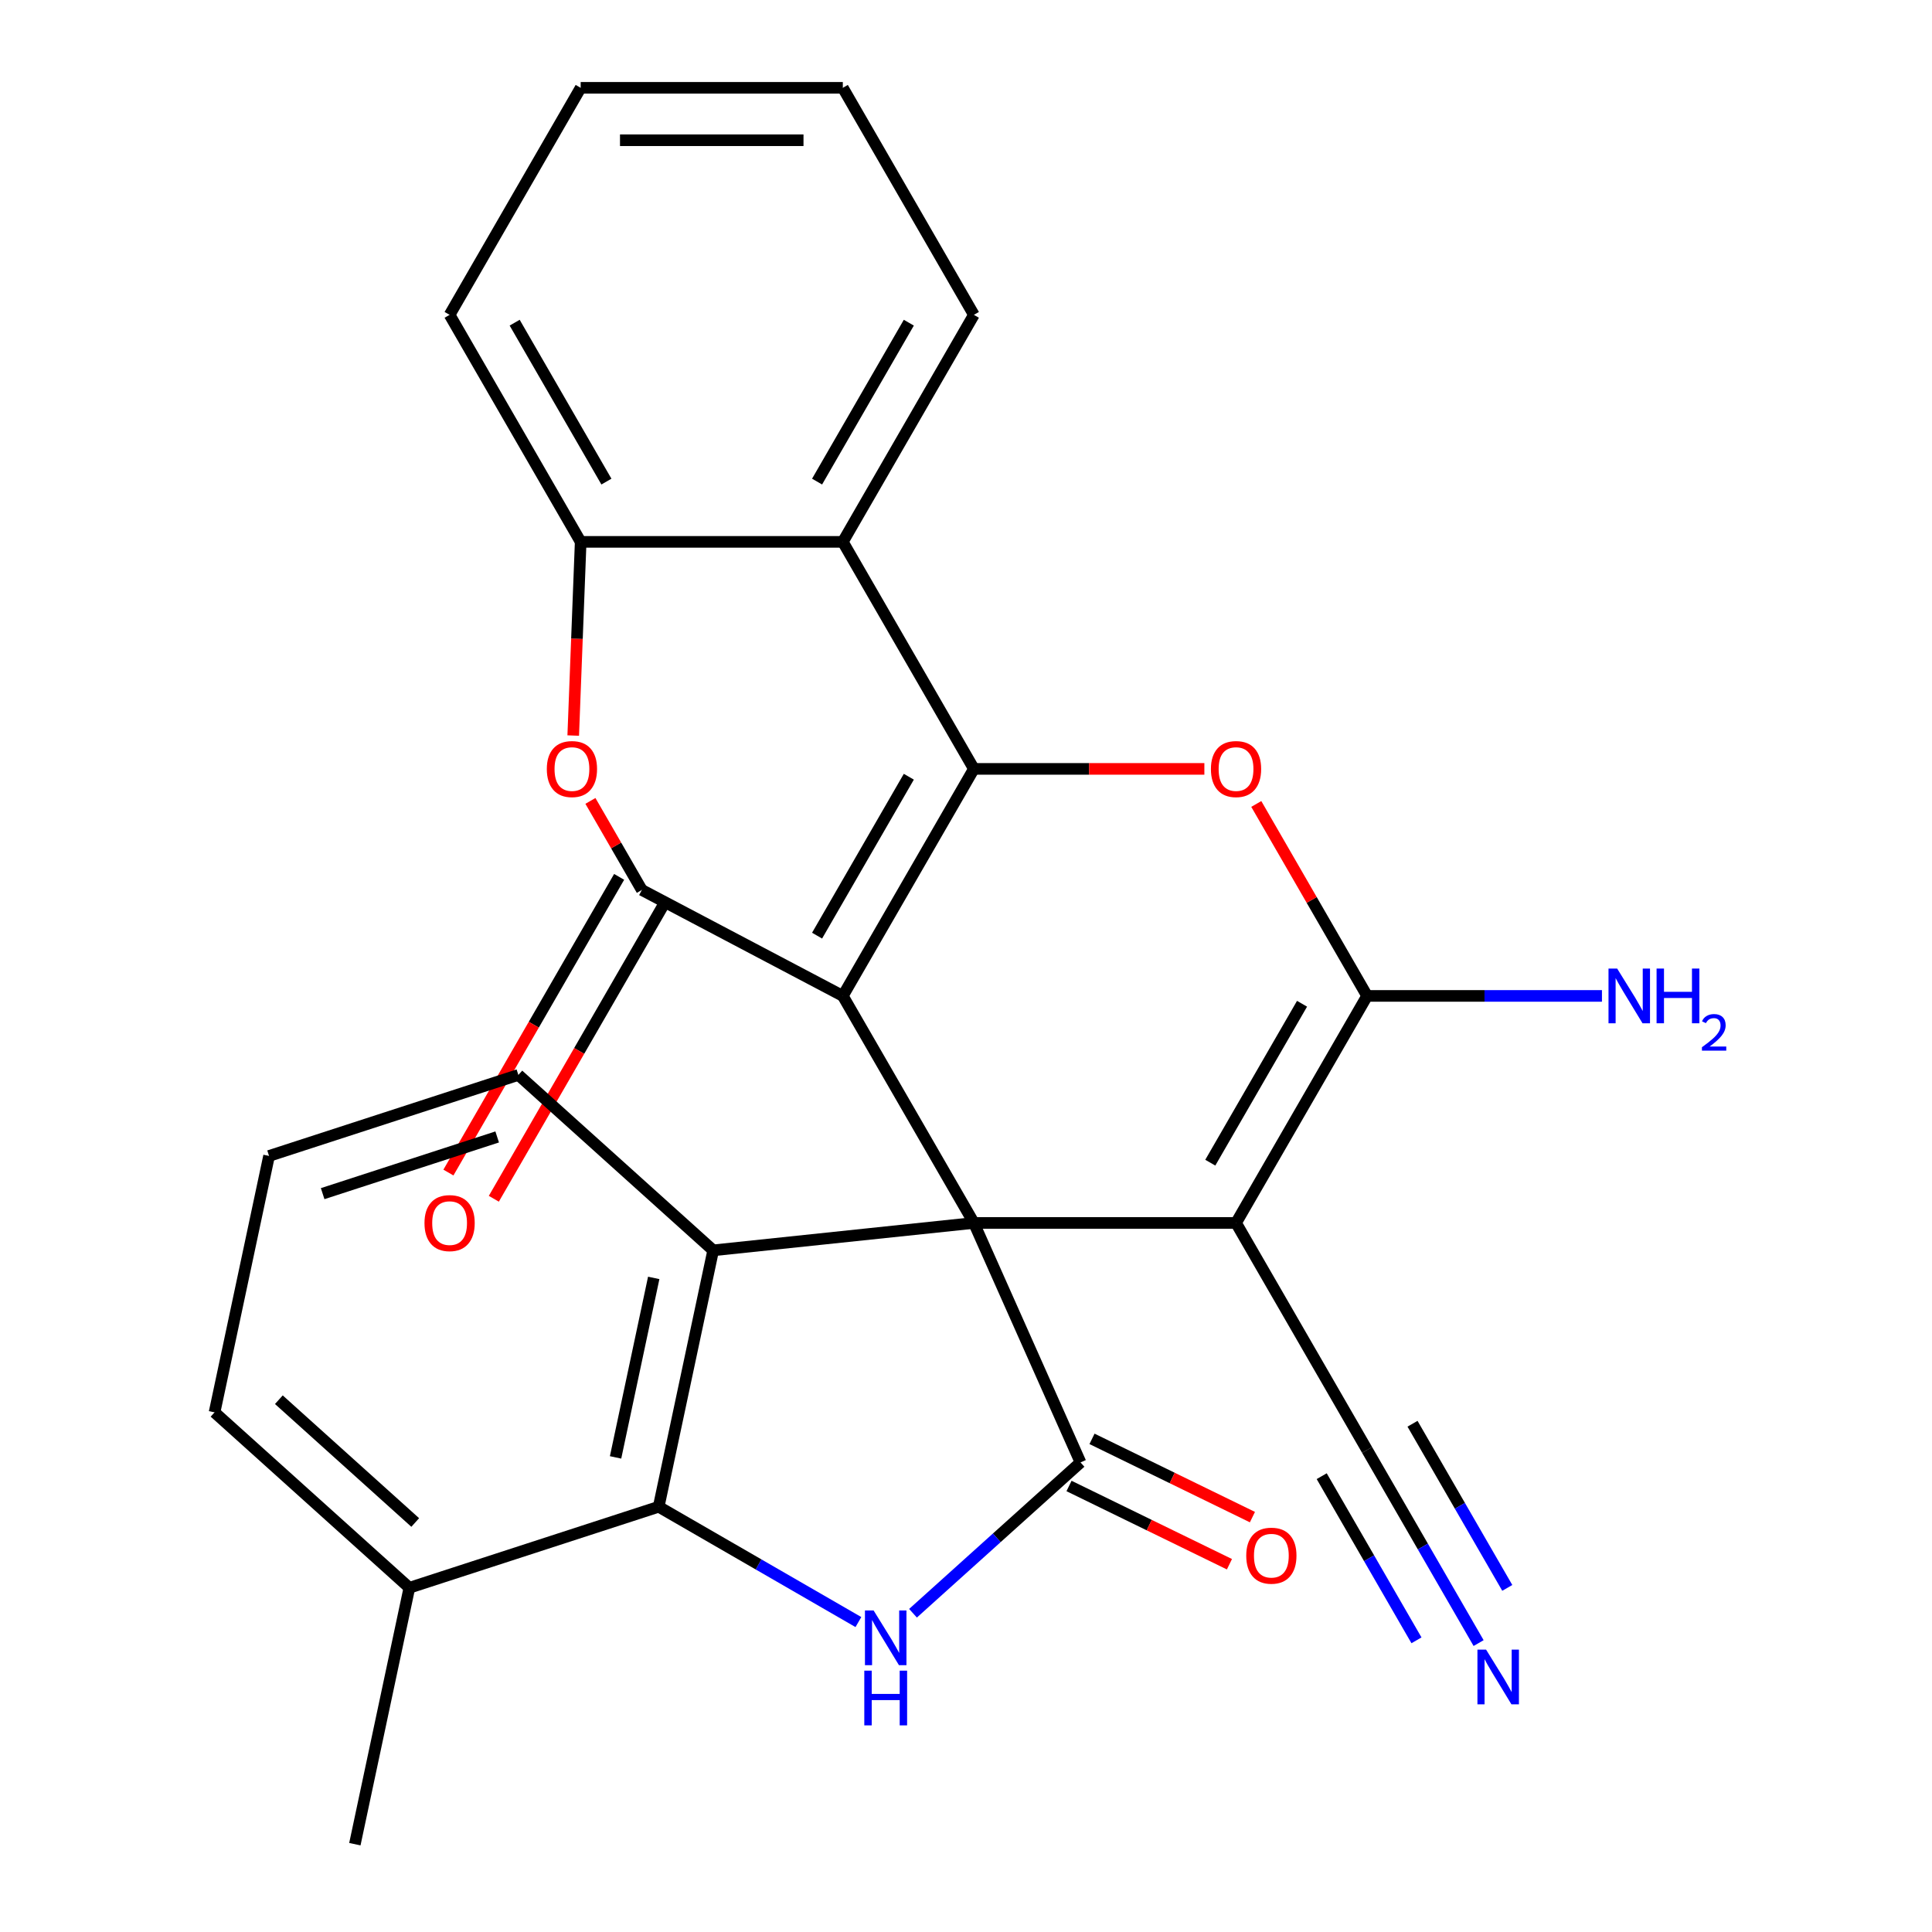 <?xml version='1.0' encoding='iso-8859-1'?>
<svg version='1.1' baseProfile='full'
              xmlns='http://www.w3.org/2000/svg'
                      xmlns:rdkit='http://www.rdkit.org/xml'
                      xmlns:xlink='http://www.w3.org/1999/xlink'
                  xml:space='preserve'
width='1000px' height='1000px' viewBox='0 0 1000 1000'>
<!-- END OF HEADER -->
<rect style='opacity:1.0;fill:#FFFFFF;stroke:none' width='1000' height='1000' x='0' y='0'> </rect>
<path class='bond-0' d='M 436.242,515.484 L 504.085,632.992' style='fill:none;fill-rule:evenodd;stroke:#000000;stroke-width:6px;stroke-linecap:butt;stroke-linejoin:miter;stroke-opacity:1' />
<path class='bond-1' d='M 436.242,515.484 L 504.085,397.977' style='fill:none;fill-rule:evenodd;stroke:#000000;stroke-width:6px;stroke-linecap:butt;stroke-linejoin:miter;stroke-opacity:1' />
<path class='bond-1' d='M 422.917,484.289 L 470.407,402.034' style='fill:none;fill-rule:evenodd;stroke:#000000;stroke-width:6px;stroke-linecap:butt;stroke-linejoin:miter;stroke-opacity:1' />
<path class='bond-4' d='M 436.242,515.484 L 332.216,460.647' style='fill:none;fill-rule:evenodd;stroke:#000000;stroke-width:6px;stroke-linecap:butt;stroke-linejoin:miter;stroke-opacity:1' />
<path class='bond-2' d='M 504.085,632.992 L 639.771,632.992' style='fill:none;fill-rule:evenodd;stroke:#000000;stroke-width:6px;stroke-linecap:butt;stroke-linejoin:miter;stroke-opacity:1' />
<path class='bond-3' d='M 504.085,632.992 L 559.273,756.947' style='fill:none;fill-rule:evenodd;stroke:#000000;stroke-width:6px;stroke-linecap:butt;stroke-linejoin:miter;stroke-opacity:1' />
<path class='bond-8' d='M 504.085,632.992 L 369.142,647.175' style='fill:none;fill-rule:evenodd;stroke:#000000;stroke-width:6px;stroke-linecap:butt;stroke-linejoin:miter;stroke-opacity:1' />
<path class='bond-6' d='M 504.085,397.977 L 563.732,397.977' style='fill:none;fill-rule:evenodd;stroke:#000000;stroke-width:6px;stroke-linecap:butt;stroke-linejoin:miter;stroke-opacity:1' />
<path class='bond-6' d='M 563.732,397.977 L 623.379,397.977' style='fill:none;fill-rule:evenodd;stroke:#FF0000;stroke-width:6px;stroke-linecap:butt;stroke-linejoin:miter;stroke-opacity:1' />
<path class='bond-10' d='M 504.085,397.977 L 436.242,280.469' style='fill:none;fill-rule:evenodd;stroke:#000000;stroke-width:6px;stroke-linecap:butt;stroke-linejoin:miter;stroke-opacity:1' />
<path class='bond-13' d='M 639.771,632.992 L 707.614,750.499' style='fill:none;fill-rule:evenodd;stroke:#000000;stroke-width:6px;stroke-linecap:butt;stroke-linejoin:miter;stroke-opacity:1' />
<path class='bond-28' d='M 639.771,632.992 L 707.614,515.484' style='fill:none;fill-rule:evenodd;stroke:#000000;stroke-width:6px;stroke-linecap:butt;stroke-linejoin:miter;stroke-opacity:1' />
<path class='bond-28' d='M 626.446,601.797 L 673.936,519.542' style='fill:none;fill-rule:evenodd;stroke:#000000;stroke-width:6px;stroke-linecap:butt;stroke-linejoin:miter;stroke-opacity:1' />
<path class='bond-7' d='M 559.273,756.947 L 515.922,795.98' style='fill:none;fill-rule:evenodd;stroke:#000000;stroke-width:6px;stroke-linecap:butt;stroke-linejoin:miter;stroke-opacity:1' />
<path class='bond-7' d='M 515.922,795.98 L 472.571,835.014' style='fill:none;fill-rule:evenodd;stroke:#0000FF;stroke-width:6px;stroke-linecap:butt;stroke-linejoin:miter;stroke-opacity:1' />
<path class='bond-16' d='M 553.325,769.142 L 594.841,789.393' style='fill:none;fill-rule:evenodd;stroke:#000000;stroke-width:6px;stroke-linecap:butt;stroke-linejoin:miter;stroke-opacity:1' />
<path class='bond-16' d='M 594.841,789.393 L 636.357,809.645' style='fill:none;fill-rule:evenodd;stroke:#FF0000;stroke-width:6px;stroke-linecap:butt;stroke-linejoin:miter;stroke-opacity:1' />
<path class='bond-16' d='M 565.222,744.752 L 606.738,765.003' style='fill:none;fill-rule:evenodd;stroke:#000000;stroke-width:6px;stroke-linecap:butt;stroke-linejoin:miter;stroke-opacity:1' />
<path class='bond-16' d='M 606.738,765.003 L 648.254,785.255' style='fill:none;fill-rule:evenodd;stroke:#FF0000;stroke-width:6px;stroke-linecap:butt;stroke-linejoin:miter;stroke-opacity:1' />
<path class='bond-11' d='M 332.216,460.647 L 318.908,437.597' style='fill:none;fill-rule:evenodd;stroke:#000000;stroke-width:6px;stroke-linecap:butt;stroke-linejoin:miter;stroke-opacity:1' />
<path class='bond-11' d='M 318.908,437.597 L 305.599,414.546' style='fill:none;fill-rule:evenodd;stroke:#FF0000;stroke-width:6px;stroke-linecap:butt;stroke-linejoin:miter;stroke-opacity:1' />
<path class='bond-15' d='M 320.465,453.863 L 276.284,530.388' style='fill:none;fill-rule:evenodd;stroke:#000000;stroke-width:6px;stroke-linecap:butt;stroke-linejoin:miter;stroke-opacity:1' />
<path class='bond-15' d='M 276.284,530.388 L 232.102,606.912' style='fill:none;fill-rule:evenodd;stroke:#FF0000;stroke-width:6px;stroke-linecap:butt;stroke-linejoin:miter;stroke-opacity:1' />
<path class='bond-15' d='M 343.967,467.432 L 299.785,543.956' style='fill:none;fill-rule:evenodd;stroke:#000000;stroke-width:6px;stroke-linecap:butt;stroke-linejoin:miter;stroke-opacity:1' />
<path class='bond-15' d='M 299.785,543.956 L 255.604,620.481' style='fill:none;fill-rule:evenodd;stroke:#FF0000;stroke-width:6px;stroke-linecap:butt;stroke-linejoin:miter;stroke-opacity:1' />
<path class='bond-5' d='M 707.614,515.484 L 678.932,465.807' style='fill:none;fill-rule:evenodd;stroke:#000000;stroke-width:6px;stroke-linecap:butt;stroke-linejoin:miter;stroke-opacity:1' />
<path class='bond-5' d='M 678.932,465.807 L 650.251,416.129' style='fill:none;fill-rule:evenodd;stroke:#FF0000;stroke-width:6px;stroke-linecap:butt;stroke-linejoin:miter;stroke-opacity:1' />
<path class='bond-18' d='M 707.614,515.484 L 768.391,515.484' style='fill:none;fill-rule:evenodd;stroke:#000000;stroke-width:6px;stroke-linecap:butt;stroke-linejoin:miter;stroke-opacity:1' />
<path class='bond-18' d='M 768.391,515.484 L 829.167,515.484' style='fill:none;fill-rule:evenodd;stroke:#0000FF;stroke-width:6px;stroke-linecap:butt;stroke-linejoin:miter;stroke-opacity:1' />
<path class='bond-29' d='M 444.307,839.579 L 392.619,809.737' style='fill:none;fill-rule:evenodd;stroke:#0000FF;stroke-width:6px;stroke-linecap:butt;stroke-linejoin:miter;stroke-opacity:1' />
<path class='bond-29' d='M 392.619,809.737 L 340.932,779.895' style='fill:none;fill-rule:evenodd;stroke:#000000;stroke-width:6px;stroke-linecap:butt;stroke-linejoin:miter;stroke-opacity:1' />
<path class='bond-9' d='M 369.142,647.175 L 340.932,779.895' style='fill:none;fill-rule:evenodd;stroke:#000000;stroke-width:6px;stroke-linecap:butt;stroke-linejoin:miter;stroke-opacity:1' />
<path class='bond-9' d='M 338.367,661.441 L 318.619,754.345' style='fill:none;fill-rule:evenodd;stroke:#000000;stroke-width:6px;stroke-linecap:butt;stroke-linejoin:miter;stroke-opacity:1' />
<path class='bond-19' d='M 369.142,647.175 L 268.308,556.383' style='fill:none;fill-rule:evenodd;stroke:#000000;stroke-width:6px;stroke-linecap:butt;stroke-linejoin:miter;stroke-opacity:1' />
<path class='bond-17' d='M 340.932,779.895 L 211.887,821.825' style='fill:none;fill-rule:evenodd;stroke:#000000;stroke-width:6px;stroke-linecap:butt;stroke-linejoin:miter;stroke-opacity:1' />
<path class='bond-20' d='M 436.242,280.469 L 504.085,162.962' style='fill:none;fill-rule:evenodd;stroke:#000000;stroke-width:6px;stroke-linecap:butt;stroke-linejoin:miter;stroke-opacity:1' />
<path class='bond-20' d='M 422.917,249.275 L 470.407,167.019' style='fill:none;fill-rule:evenodd;stroke:#000000;stroke-width:6px;stroke-linecap:butt;stroke-linejoin:miter;stroke-opacity:1' />
<path class='bond-27' d='M 436.242,280.469 L 300.556,280.469' style='fill:none;fill-rule:evenodd;stroke:#000000;stroke-width:6px;stroke-linecap:butt;stroke-linejoin:miter;stroke-opacity:1' />
<path class='bond-12' d='M 296.698,380.717 L 298.627,330.593' style='fill:none;fill-rule:evenodd;stroke:#FF0000;stroke-width:6px;stroke-linecap:butt;stroke-linejoin:miter;stroke-opacity:1' />
<path class='bond-12' d='M 298.627,330.593 L 300.556,280.469' style='fill:none;fill-rule:evenodd;stroke:#000000;stroke-width:6px;stroke-linecap:butt;stroke-linejoin:miter;stroke-opacity:1' />
<path class='bond-21' d='M 300.556,280.469 L 232.713,162.962' style='fill:none;fill-rule:evenodd;stroke:#000000;stroke-width:6px;stroke-linecap:butt;stroke-linejoin:miter;stroke-opacity:1' />
<path class='bond-21' d='M 313.881,249.275 L 266.391,167.019' style='fill:none;fill-rule:evenodd;stroke:#000000;stroke-width:6px;stroke-linecap:butt;stroke-linejoin:miter;stroke-opacity:1' />
<path class='bond-14' d='M 707.614,750.499 L 736.468,800.477' style='fill:none;fill-rule:evenodd;stroke:#000000;stroke-width:6px;stroke-linecap:butt;stroke-linejoin:miter;stroke-opacity:1' />
<path class='bond-14' d='M 736.468,800.477 L 765.323,850.454' style='fill:none;fill-rule:evenodd;stroke:#0000FF;stroke-width:6px;stroke-linecap:butt;stroke-linejoin:miter;stroke-opacity:1' />
<path class='bond-14' d='M 684.112,764.068 L 708.639,806.549' style='fill:none;fill-rule:evenodd;stroke:#000000;stroke-width:6px;stroke-linecap:butt;stroke-linejoin:miter;stroke-opacity:1' />
<path class='bond-14' d='M 708.639,806.549 L 733.165,849.03' style='fill:none;fill-rule:evenodd;stroke:#0000FF;stroke-width:6px;stroke-linecap:butt;stroke-linejoin:miter;stroke-opacity:1' />
<path class='bond-14' d='M 731.115,736.93 L 755.642,779.411' style='fill:none;fill-rule:evenodd;stroke:#000000;stroke-width:6px;stroke-linecap:butt;stroke-linejoin:miter;stroke-opacity:1' />
<path class='bond-14' d='M 755.642,779.411 L 780.168,821.892' style='fill:none;fill-rule:evenodd;stroke:#0000FF;stroke-width:6px;stroke-linecap:butt;stroke-linejoin:miter;stroke-opacity:1' />
<path class='bond-24' d='M 211.887,821.825 L 183.676,954.545' style='fill:none;fill-rule:evenodd;stroke:#000000;stroke-width:6px;stroke-linecap:butt;stroke-linejoin:miter;stroke-opacity:1' />
<path class='bond-31' d='M 211.887,821.825 L 111.052,731.033' style='fill:none;fill-rule:evenodd;stroke:#000000;stroke-width:6px;stroke-linecap:butt;stroke-linejoin:miter;stroke-opacity:1' />
<path class='bond-31' d='M 214.92,788.039 L 144.336,724.485' style='fill:none;fill-rule:evenodd;stroke:#000000;stroke-width:6px;stroke-linecap:butt;stroke-linejoin:miter;stroke-opacity:1' />
<path class='bond-22' d='M 268.308,556.383 L 139.263,598.312' style='fill:none;fill-rule:evenodd;stroke:#000000;stroke-width:6px;stroke-linecap:butt;stroke-linejoin:miter;stroke-opacity:1' />
<path class='bond-22' d='M 257.337,588.481 L 167.006,617.832' style='fill:none;fill-rule:evenodd;stroke:#000000;stroke-width:6px;stroke-linecap:butt;stroke-linejoin:miter;stroke-opacity:1' />
<path class='bond-25' d='M 504.085,162.962 L 436.242,45.455' style='fill:none;fill-rule:evenodd;stroke:#000000;stroke-width:6px;stroke-linecap:butt;stroke-linejoin:miter;stroke-opacity:1' />
<path class='bond-26' d='M 232.713,162.962 L 300.556,45.455' style='fill:none;fill-rule:evenodd;stroke:#000000;stroke-width:6px;stroke-linecap:butt;stroke-linejoin:miter;stroke-opacity:1' />
<path class='bond-23' d='M 139.263,598.312 L 111.052,731.033' style='fill:none;fill-rule:evenodd;stroke:#000000;stroke-width:6px;stroke-linecap:butt;stroke-linejoin:miter;stroke-opacity:1' />
<path class='bond-30' d='M 436.242,45.455 L 300.556,45.455' style='fill:none;fill-rule:evenodd;stroke:#000000;stroke-width:6px;stroke-linecap:butt;stroke-linejoin:miter;stroke-opacity:1' />
<path class='bond-30' d='M 415.889,72.592 L 320.909,72.592' style='fill:none;fill-rule:evenodd;stroke:#000000;stroke-width:6px;stroke-linecap:butt;stroke-linejoin:miter;stroke-opacity:1' />
<path  class='atom-7' d='M 626.771 398.057
Q 626.771 391.257, 630.131 387.457
Q 633.491 383.657, 639.771 383.657
Q 646.051 383.657, 649.411 387.457
Q 652.771 391.257, 652.771 398.057
Q 652.771 404.937, 649.371 408.857
Q 645.971 412.737, 639.771 412.737
Q 633.531 412.737, 630.131 408.857
Q 626.771 404.977, 626.771 398.057
M 639.771 409.537
Q 644.091 409.537, 646.411 406.657
Q 648.771 403.737, 648.771 398.057
Q 648.771 392.497, 646.411 389.697
Q 644.091 386.857, 639.771 386.857
Q 635.451 386.857, 633.091 389.657
Q 630.771 392.457, 630.771 398.057
Q 630.771 403.777, 633.091 406.657
Q 635.451 409.537, 639.771 409.537
' fill='#FF0000'/>
<path  class='atom-8' d='M 452.179 833.578
L 461.459 848.578
Q 462.379 850.058, 463.859 852.738
Q 465.339 855.418, 465.419 855.578
L 465.419 833.578
L 469.179 833.578
L 469.179 861.898
L 465.299 861.898
L 455.339 845.498
Q 454.179 843.578, 452.939 841.378
Q 451.739 839.178, 451.379 838.498
L 451.379 861.898
L 447.699 861.898
L 447.699 833.578
L 452.179 833.578
' fill='#0000FF'/>
<path  class='atom-8' d='M 447.359 864.73
L 451.199 864.73
L 451.199 876.77
L 465.679 876.77
L 465.679 864.73
L 469.519 864.73
L 469.519 893.05
L 465.679 893.05
L 465.679 879.97
L 451.199 879.97
L 451.199 893.05
L 447.359 893.05
L 447.359 864.73
' fill='#0000FF'/>
<path  class='atom-12' d='M 283.033 398.057
Q 283.033 391.257, 286.393 387.457
Q 289.753 383.657, 296.033 383.657
Q 302.313 383.657, 305.673 387.457
Q 309.033 391.257, 309.033 398.057
Q 309.033 404.937, 305.633 408.857
Q 302.233 412.737, 296.033 412.737
Q 289.793 412.737, 286.393 408.857
Q 283.033 404.977, 283.033 398.057
M 296.033 409.537
Q 300.353 409.537, 302.673 406.657
Q 305.033 403.737, 305.033 398.057
Q 305.033 392.497, 302.673 389.697
Q 300.353 386.857, 296.033 386.857
Q 291.713 386.857, 289.353 389.657
Q 287.033 392.457, 287.033 398.057
Q 287.033 403.777, 289.353 406.657
Q 291.713 409.537, 296.033 409.537
' fill='#FF0000'/>
<path  class='atom-15' d='M 769.197 853.846
L 778.477 868.846
Q 779.397 870.326, 780.877 873.006
Q 782.357 875.686, 782.437 875.846
L 782.437 853.846
L 786.197 853.846
L 786.197 882.166
L 782.317 882.166
L 772.357 865.766
Q 771.197 863.846, 769.957 861.646
Q 768.757 859.446, 768.397 858.766
L 768.397 882.166
L 764.717 882.166
L 764.717 853.846
L 769.197 853.846
' fill='#0000FF'/>
<path  class='atom-16' d='M 219.713 633.072
Q 219.713 626.272, 223.073 622.472
Q 226.433 618.672, 232.713 618.672
Q 238.993 618.672, 242.353 622.472
Q 245.713 626.272, 245.713 633.072
Q 245.713 639.952, 242.313 643.872
Q 238.913 647.752, 232.713 647.752
Q 226.473 647.752, 223.073 643.872
Q 219.713 639.992, 219.713 633.072
M 232.713 644.552
Q 237.033 644.552, 239.353 641.672
Q 241.713 638.752, 241.713 633.072
Q 241.713 627.512, 239.353 624.712
Q 237.033 621.872, 232.713 621.872
Q 228.393 621.872, 226.033 624.672
Q 223.713 627.472, 223.713 633.072
Q 223.713 638.792, 226.033 641.672
Q 228.393 644.552, 232.713 644.552
' fill='#FF0000'/>
<path  class='atom-17' d='M 645.053 805.212
Q 645.053 798.412, 648.413 794.612
Q 651.773 790.812, 658.053 790.812
Q 664.333 790.812, 667.693 794.612
Q 671.053 798.412, 671.053 805.212
Q 671.053 812.092, 667.653 816.012
Q 664.253 819.892, 658.053 819.892
Q 651.813 819.892, 648.413 816.012
Q 645.053 812.132, 645.053 805.212
M 658.053 816.692
Q 662.373 816.692, 664.693 813.812
Q 667.053 810.892, 667.053 805.212
Q 667.053 799.652, 664.693 796.852
Q 662.373 794.012, 658.053 794.012
Q 653.733 794.012, 651.373 796.812
Q 649.053 799.612, 649.053 805.212
Q 649.053 810.932, 651.373 813.812
Q 653.733 816.692, 658.053 816.692
' fill='#FF0000'/>
<path  class='atom-19' d='M 837.04 501.324
L 846.32 516.324
Q 847.24 517.804, 848.72 520.484
Q 850.2 523.164, 850.28 523.324
L 850.28 501.324
L 854.04 501.324
L 854.04 529.644
L 850.16 529.644
L 840.2 513.244
Q 839.04 511.324, 837.8 509.124
Q 836.6 506.924, 836.24 506.244
L 836.24 529.644
L 832.56 529.644
L 832.56 501.324
L 837.04 501.324
' fill='#0000FF'/>
<path  class='atom-19' d='M 857.44 501.324
L 861.28 501.324
L 861.28 513.364
L 875.76 513.364
L 875.76 501.324
L 879.6 501.324
L 879.6 529.644
L 875.76 529.644
L 875.76 516.564
L 861.28 516.564
L 861.28 529.644
L 857.44 529.644
L 857.44 501.324
' fill='#0000FF'/>
<path  class='atom-19' d='M 880.972 528.651
Q 881.659 526.882, 883.296 525.905
Q 884.932 524.902, 887.203 524.902
Q 890.028 524.902, 891.612 526.433
Q 893.196 527.964, 893.196 530.683
Q 893.196 533.455, 891.136 536.043
Q 889.104 538.63, 884.88 541.692
L 893.512 541.692
L 893.512 543.804
L 880.92 543.804
L 880.92 542.035
Q 884.404 539.554, 886.464 537.706
Q 888.549 535.858, 889.552 534.195
Q 890.556 532.531, 890.556 530.815
Q 890.556 529.02, 889.658 528.017
Q 888.76 527.014, 887.203 527.014
Q 885.698 527.014, 884.695 527.621
Q 883.692 528.228, 882.979 529.575
L 880.972 528.651
' fill='#0000FF'/>
</svg>
